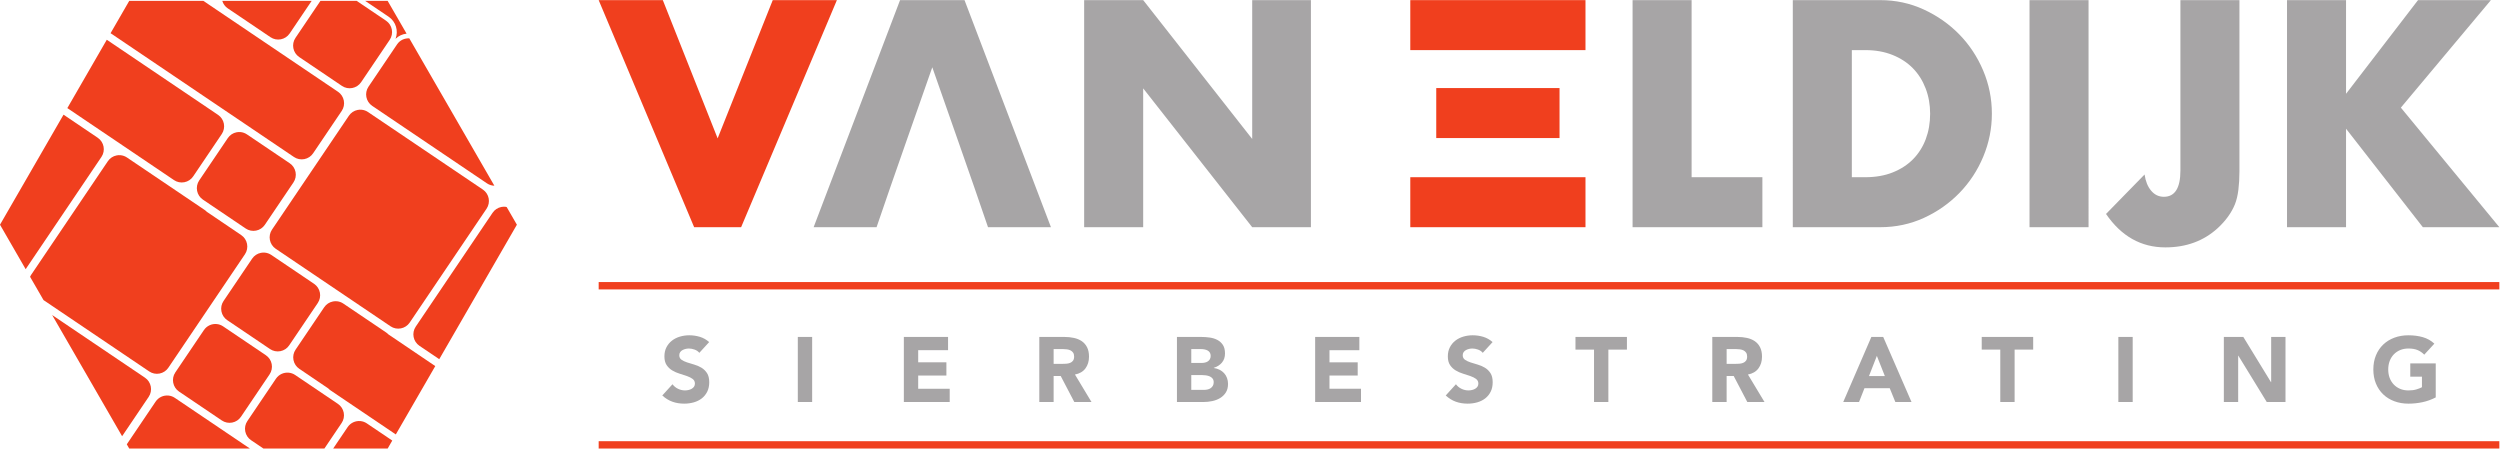 <?xml version="1.0" encoding="UTF-8" standalone="no"?>
<svg
   xmlns:dc="http://purl.org/dc/elements/1.1/"
   xmlns:cc="http://creativecommons.org/ns#"
   xmlns:rdf="http://www.w3.org/1999/02/22-rdf-syntax-ns#"
   xmlns:svg="http://www.w3.org/2000/svg"
   xmlns="http://www.w3.org/2000/svg"
   xmlns:sodipodi="http://sodipodi.sourceforge.net/DTD/sodipodi-0.dtd"
   xmlns:inkscape="http://www.inkscape.org/namespaces/inkscape"
   version="1.1"
   id="svg2"
   xml:space="preserve"
   width="456.347"
   height="81.88"
   viewBox="0 0 456.347 81.88"
   sodipodi:docname="J.van-Eldijk-logo.eps"><defs
     id="defs6" /><sodipodi:namedview
     pagecolor="#ffffff"
     bordercolor="#666666"
     borderopacity="1"
     objecttolerance="10"
     gridtolerance="10"
     guidetolerance="10"
     inkscape:pageopacity="0"
     inkscape:pageshadow="2"
     inkscape:window-width="640"
     inkscape:window-height="480"
     id="namedview4" /><g
     id="g10"
     inkscape:groupmode="layer"
     inkscape:label="ink_ext_XXXXXX"
     transform="matrix(1.333,0,0,-1.333,0,81.88)"><g
       id="g12"
       transform="scale(0.1)"><path
         d="m 218.496,102.73 c 4.949,0.965 9.219,3.797 12.031,7.969 L 335.43,266.074 c 5.816,8.641 3.543,20.406 -5.078,26.235 l -47.102,31.875 c -1.016,1.058 -2.039,1.921 -3.113,2.636 l -106.25,71.739 c -2.641,1.781 -5.606,2.843 -8.684,3.148 -1.805,0.176 -3.64,0.094 -5.476,-0.266 -4.942,-0.961 -9.219,-3.793 -12.043,-7.976 L 42.48,237.664 c -0.52,-0.777 -0.918,-1.605 -1.309,-2.434 L 59.59,203.328 204.316,105.621 c 4.18,-2.832 9.219,-3.867 14.18,-2.891"
         style="fill:#f03f1e;fill-opacity:1;fill-rule:nonzero;stroke:none"
         id="path14" /><path
         d="m 245.176,78.035 58.57,-39.547 c 4.192,-2.82 9.231,-3.856 14.192,-2.894 4.953,0.957 9.238,3.789 12.05,7.973 v 0 l 39.16,58.024 c 2.832,4.183 3.86,9.215 2.903,14.164 -0.957,4.949 -3.789,9.234 -7.969,12.055 l -58.594,39.55 c -2.687,1.813 -5.675,2.844 -8.691,3.141 -6.692,0.66 -13.527,-2.273 -17.551,-8.223 L 240.078,104.27 c -5.812,-8.649 -3.527,-20.418 5.098,-26.235"
         style="fill:#f03f1e;fill-opacity:1;fill-rule:nonzero;stroke:none"
         id="path16" /><path
         d="m 336.445,301.344 c 4.176,-2.824 9.207,-3.852 14.168,-2.891 4.953,0.961 9.239,3.793 12.063,7.977 l 39.168,58.019 c 2.82,4.18 3.847,9.211 2.89,14.164 -0.964,4.957 -3.789,9.242 -7.976,12.063 l -58.586,39.547 c -2.637,1.785 -5.625,2.855 -8.711,3.16 -1.797,0.176 -3.633,0.09 -5.457,-0.262 -4.953,-0.961 -9.238,-3.793 -12.063,-7.988 l -39.179,-58 c -5.809,-8.645 -3.524,-20.41 5.09,-26.231 l 58.593,-39.558"
         style="fill:#f03f1e;fill-opacity:1;fill-rule:nonzero;stroke:none"
         id="path18" /><path
         d="m 430.086,225.594 -58.582,39.558 c -2.637,1.778 -5.617,2.844 -8.691,3.145 -1.809,0.183 -3.653,0.098 -5.481,-0.258 -4.949,-0.969 -9.227,-3.801 -12.051,-7.976 l -39.179,-58.024 c -2.821,-4.18 -3.836,-9.211 -2.879,-14.168 0.965,-4.953 3.797,-9.234 7.976,-12.055 l 58.574,-39.554 c 4.192,-2.828 9.231,-3.848 14.2,-2.887 4.953,0.969 9.218,3.797 12.023,7.969 l 0.008,0.008 39.18,58.015 c 5.812,8.637 3.527,20.403 -5.098,26.227"
         style="fill:#f03f1e;fill-opacity:1;fill-rule:nonzero;stroke:none"
         id="path20" /><path
         d="m 470.703,49.148 c -0.969,4.957 -3.801,9.242 -7.988,12.066 L 404.16,100.766 c -2.687,1.804 -5.676,2.836 -8.691,3.132 -6.692,0.661 -13.547,-2.269 -17.571,-8.218 l -39.16,-58.016 c -2.832,-4.184 -3.855,-9.215 -2.89,-14.172 0.957,-4.957 3.8,-9.238 7.98,-12.059 L 360.703,0.043 h 83.516 L 467.813,34.992 c 2.82,4.176 3.847,9.203 2.89,14.156"
         style="fill:#f03f1e;fill-opacity:1;fill-rule:nonzero;stroke:none"
         id="path22" /><path
         d="m 311.824,602.859 58.594,-39.554 c 8.621,-5.832 20.391,-3.547 26.223,5.082 l 30.125,44.636 H 304.402 c 1.262,-4.128 3.789,-7.718 7.422,-10.164"
         style="fill:#f03f1e;fill-opacity:1;fill-rule:nonzero;stroke:none"
         id="path24" /><path
         d="M 151.414,568.793 402.547,399.266 c 4.191,-2.836 9.219,-3.864 14.18,-2.903 4.941,0.961 9.23,3.793 12.05,7.977 l 39.172,58.015 c 2.821,4.184 3.848,9.215 2.879,14.172 -0.957,4.953 -3.789,9.239 -7.976,12.059 L 278.535,613.023 H 176.953 l -25.539,-44.23"
         style="fill:#f03f1e;fill-opacity:1;fill-rule:nonzero;stroke:none"
         id="path26" /><path
         d="m 561.035,172.527 105.262,155.922 c 5.832,8.637 3.547,20.403 -5.086,26.231 L 503.973,460.836 c -2.637,1.777 -5.614,2.844 -8.692,3.144 -1.804,0.18 -3.64,0.098 -5.468,-0.257 -4.95,-0.961 -9.239,-3.797 -12.051,-7.981 L 372.469,299.816 c -5.821,-8.632 -3.535,-20.398 5.09,-26.23 L 534.805,167.434 c 8.621,-5.825 20.39,-3.543 26.23,5.093"
         style="fill:#f03f1e;fill-opacity:1;fill-rule:nonzero;stroke:none"
         id="path28" /><path
         d="M 198.523,97.047 71.406,182.859 167.215,16.91 203.613,70.812 c 5.821,8.633 3.543,20.406 -5.09,26.234"
         style="fill:#f03f1e;fill-opacity:1;fill-rule:nonzero;stroke:none"
         id="path30" /><path
         d="m 528.574,585.941 -40.117,27.082 h -49.68 l -34.168,-50.636 c -5.832,-8.641 -3.546,-20.41 5.086,-26.239 l 58.575,-39.55 c 8.632,-5.825 20.39,-3.535 26.23,5.093 l 39.172,58.012 c 5.82,8.645 3.535,20.41 -5.098,26.238"
         style="fill:#f03f1e;fill-opacity:1;fill-rule:nonzero;stroke:none"
         id="path32" /><path
         d="M 543.758,553.527 504.59,495.512 c -5.82,-8.641 -3.547,-20.407 5.086,-26.227 L 666.902,363.129 c 3.098,-2.086 6.594,-3.094 10.078,-3.18 L 560.488,561.723 c -6.425,0.351 -12.883,-2.489 -16.73,-8.196"
         style="fill:#f03f1e;fill-opacity:1;fill-rule:nonzero;stroke:none"
         id="path34" /><path
         d="m 532.215,591.336 c 9.992,-6.75 13.613,-19.418 9.433,-30.231 4.153,4.075 9.524,6.485 15.11,7.075 l -25.899,44.843 h -30.781 l 32.137,-21.687"
         style="fill:#f03f1e;fill-opacity:1;fill-rule:nonzero;stroke:none"
         id="path36" /><path
         d="m 693.855,330.711 c -0.593,0.121 -1.16,0.34 -1.765,0.398 -1.809,0.18 -3.645,0.098 -5.481,-0.257 -4.949,-0.957 -9.238,-3.789 -12.05,-7.969 L 569.285,166.945 c -5.82,-8.636 -3.543,-20.398 5.078,-26.226 l 27.141,-18.324 106.316,184.14 -13.965,24.176"
         style="fill:#f03f1e;fill-opacity:1;fill-rule:nonzero;stroke:none"
         id="path38" /><path
         d="M 35.145,245.656 138.926,399.379 c 5.82,8.633 3.535,20.394 -5.09,26.223 L 87,457.223 0,306.535 35.145,245.656"
         style="fill:#f03f1e;fill-opacity:1;fill-rule:nonzero;stroke:none"
         id="path40" /><path
         d="M 342.195,0.043 239.383,69.449 c -2.676,1.812 -5.664,2.836 -8.68,3.137 -6.691,0.656 -13.539,-2.277 -17.558,-8.226 L 173.992,6.352 C 173.855,6.152 173.789,5.941 173.66,5.742 l 3.293,-5.699 h 165.242"
         style="fill:#f03f1e;fill-opacity:1;fill-rule:nonzero;stroke:none"
         id="path42" /><path
         d="m 238.289,367.609 c 4.191,-2.828 9.219,-3.855 14.191,-2.89 4.95,0.961 9.227,3.793 12.04,7.969 l 39.171,58.023 c 5.821,8.637 3.543,20.41 -5.089,26.234 L 146.23,559.813 92.207,466.238 238.289,367.609"
         style="fill:#f03f1e;fill-opacity:1;fill-rule:nonzero;stroke:none"
         id="path44" /><path
         d="m 537.168,10.953 -34.863,23.539 c -2.688,1.812 -5.664,2.84 -8.684,3.137 -6.687,0.66 -13.535,-2.273 -17.558,-8.227 L 456.238,0.043 h 74.621 L 537.168,10.953"
         style="fill:#f03f1e;fill-opacity:1;fill-rule:nonzero;stroke:none"
         id="path46" /><path
         d="m 501.355,177.484 -31.199,21.063 c -2.636,1.781 -5.605,2.848 -8.683,3.148 -1.809,0.184 -3.653,0.094 -5.489,-0.261 -4.961,-0.961 -9.246,-3.801 -12.058,-7.981 l -39.172,-58.012 c -2.82,-4.179 -3.848,-9.214 -2.883,-14.168 0.961,-4.957 3.793,-9.242 7.981,-12.062 L 449.52,82.34 c 1.015,-1.055 2.031,-1.93 3.125,-2.664 l 89.367,-60.328 54.043,93.601 -64.2,43.406 c -0.957,1 -2.003,1.887 -3.117,2.637 l -27.383,18.492"
         style="fill:#f03f1e;fill-opacity:1;fill-rule:nonzero;stroke:none"
         id="path48" /><path
         d="m 907.656,614.09 75.059,-189.305 75.475,189.305 h 87.84 L 1014.88,303.129 H 950.547 L 819.813,614.09 h 87.843"
         style="fill:#f03f1e;fill-opacity:1;fill-rule:nonzero;stroke:none"
         id="path50" /><path
         d="m 1312.95,418.605 -36.29,103.516 -36.29,-103.516 -21.45,-61.453 -18.56,-54.023 h -86.19 l 118.36,310.961 h 88.26 l 118.36,-310.961 h -86.19 l -18.56,54.023 -21.45,61.453"
         style="fill:#a7a5a6;fill-opacity:1;fill-rule:nonzero;stroke:none"
         id="path52" /><path
         d="M 1484.62,303.129 V 614.09 h 80.83 L 1714.74,423.969 V 614.09 h 80.42 V 303.129 h -80.42 L 1565.45,493.25 V 303.129 h -80.83"
         style="fill:#a7a5a6;fill-opacity:1;fill-rule:nonzero;stroke:none"
         id="path54" /><path
         d="M 2316.46,614.09 V 371.586 h 96.92 V 303.129 H 2235.62 V 614.09 h 80.84"
         style="fill:#a7a5a6;fill-opacity:1;fill-rule:nonzero;stroke:none"
         id="path56" /><path
         d="m 2535.87,371.586 h 18.55 c 14.03,0 26.54,2.195 37.53,6.602 11,4.39 20.28,10.449 27.84,18.14 7.56,7.699 13.33,16.848 17.33,27.434 3.97,10.578 5.97,22.199 5.97,34.843 0,12.375 -2.06,23.922 -6.19,34.645 -4.12,10.727 -9.96,19.93 -17.52,27.633 -7.57,7.695 -16.84,13.742 -27.84,18.148 -10.99,4.395 -23.37,6.598 -37.12,6.598 h -18.55 z m -80.84,242.504 h 119.6 c 21.17,0 41.03,-4.27 59.6,-12.785 18.55,-8.524 34.77,-19.867 48.66,-34.024 13.89,-14.164 24.81,-30.664 32.79,-49.492 7.97,-18.836 11.96,-38.559 11.96,-59.184 0,-20.351 -3.92,-39.941 -11.75,-58.769 -7.84,-18.828 -18.7,-35.398 -32.59,-49.695 -13.89,-14.297 -30.1,-25.703 -48.66,-34.231 -18.56,-8.523 -38.57,-12.781 -60.01,-12.781 h -119.6 V 614.09"
         style="fill:#a7a5a6;fill-opacity:1;fill-rule:nonzero;stroke:none"
         id="path58" /><path
         d="M 3066.65,614.09 V 379.426 c 0,-9.071 -0.49,-17.461 -1.45,-25.156 -0.96,-7.704 -2.55,-14.305 -4.74,-19.793 -4.68,-11.555 -12.51,-22.414 -23.51,-32.59 -19.25,-17.586 -43.16,-26.399 -71.76,-26.399 -33.27,0 -60.36,15.266 -81.25,45.785 l 52.8,54.032 c 1.36,-9.356 4.39,-16.778 9.07,-22.278 4.67,-5.504 10.44,-8.25 17.32,-8.25 15.12,0 22.68,11.961 22.68,35.891 V 614.09 Z m -206.62,0 V 303.129 h -80.84 V 614.09 h 80.84"
         style="fill:#a7a5a6;fill-opacity:1;fill-rule:nonzero;stroke:none"
         id="path60" /><path
         d="M 3212.64,485.828 3311.2,614.09 H 3411 L 3287.69,466.859 3422.56,303.129 H 3317.8 L 3212.64,437.988 V 303.129 H 3131.8 V 614.09 h 80.84 V 485.828"
         style="fill:#a7a5a6;fill-opacity:1;fill-rule:nonzero;stroke:none"
         id="path62" /><path
         d="m 2171.14,614.09 v -68.461 h -239.91 v 68.461 h 239.91"
         style="fill:#f03f1e;fill-opacity:1;fill-rule:nonzero;stroke:none"
         id="path64" /><path
         d="m 1966.77,493.664 h 168.83 v -68.457 h -168.83 v 68.457"
         style="fill:#f03f1e;fill-opacity:1;fill-rule:nonzero;stroke:none"
         id="path66" /><path
         d="m 1931.23,371.586 h 239.91 v -68.457 h -239.91 v 68.457"
         style="fill:#f03f1e;fill-opacity:1;fill-rule:nonzero;stroke:none"
         id="path68" /><path
         d="m 957.625,131.082 c -1.59,2.012 -3.758,3.5 -6.484,4.469 -2.723,0.961 -5.301,1.453 -7.735,1.453 -1.426,0 -2.89,-0.176 -4.402,-0.508 -1.516,-0.344 -2.941,-0.859 -4.277,-1.578 -1.348,-0.711 -2.442,-1.648 -3.274,-2.832 -0.84,-1.164 -1.258,-2.602 -1.258,-4.27 0,-2.691 1.004,-4.742 3.016,-6.164 2.012,-1.433 4.551,-2.644 7.617,-3.656 3.059,-1.008 6.348,-2.016 9.875,-3.023 3.524,-0.996 6.817,-2.43 9.883,-4.274 3.055,-1.844 5.594,-4.32 7.605,-7.426 2.012,-3.101 3.02,-7.261 3.02,-12.453 0,-4.957 -0.918,-9.273 -2.766,-12.965 -1.843,-3.688 -4.336,-6.75 -7.48,-9.188 -3.152,-2.43 -6.805,-4.227 -10.957,-5.41 -4.149,-1.164 -8.535,-1.762 -13.145,-1.762 -5.789,0 -11.16,0.879 -16.101,2.648 -4.953,1.762 -9.571,4.613 -13.848,8.551 l 13.965,15.355 c 2.012,-2.691 4.551,-4.769 7.617,-6.231 3.055,-1.465 6.231,-2.203 9.492,-2.203 1.602,0 3.223,0.184 4.852,0.562 1.633,0.379 3.105,0.949 4.406,1.707 1.297,0.758 2.344,1.719 3.145,2.887 0.789,1.18 1.191,2.566 1.191,4.16 0,2.68 -1.027,4.801 -3.078,6.348 -2.059,1.558 -4.637,2.875 -7.742,3.957 -3.106,1.106 -6.457,2.196 -10.071,3.278 -3.601,1.089 -6.953,2.558 -10.058,4.414 -3.106,1.832 -5.684,4.273 -7.742,7.297 -2.051,3.011 -3.078,7 -3.078,11.949 0,4.777 0.937,8.98 2.824,12.578 1.883,3.609 4.402,6.633 7.547,9.062 3.156,2.442 6.777,4.262 10.89,5.477 4.11,1.211 8.348,1.82 12.703,1.82 5.039,0 9.903,-0.711 14.602,-2.133 4.695,-1.429 8.934,-3.824 12.715,-7.167 l -13.469,-14.731"
         style="fill:#a7a5a6;fill-opacity:1;fill-rule:nonzero;stroke:none"
         id="path70" /><path
         d="m 1092.51,152.859 h 19.64 V 63.762 h -19.64 v 89.097"
         style="fill:#a7a5a6;fill-opacity:1;fill-rule:nonzero;stroke:none"
         id="path72" /><path
         d="m 1237.71,152.859 h 60.54 v -18.125 h -40.9 v -16.613 h 38.63 V 99.996 h -38.63 V 81.887 h 43.16 v -18.125 h -62.8 v 89.097"
         style="fill:#a7a5a6;fill-opacity:1;fill-rule:nonzero;stroke:none"
         id="path74" /><path
         d="m 1442.82,115.98 h 11.58 c 1.76,0 3.63,0.067 5.6,0.196 1.96,0.125 3.75,0.5 5.35,1.133 1.59,0.629 2.92,1.613 3.96,2.957 1.05,1.339 1.58,3.226 1.58,5.66 0,2.265 -0.47,4.066 -1.39,5.402 -0.93,1.344 -2.09,2.375 -3.52,3.082 -1.42,0.723 -3.06,1.207 -4.91,1.457 -1.84,0.254 -3.65,0.379 -5.42,0.379 h -12.83 z m -19.62,36.879 h 34.47 c 4.54,0 8.83,-0.449 12.89,-1.332 4.08,-0.879 7.64,-2.343 10.71,-4.394 3.05,-2.067 5.49,-4.824 7.29,-8.309 1.81,-3.484 2.71,-7.828 2.71,-13.027 0,-6.289 -1.63,-11.641 -4.9,-16.039 -3.28,-4.41 -8.06,-7.192 -14.36,-8.375 l 22.65,-37.621 h -23.53 l -18.61,35.605 h -9.7 V 63.762 h -19.62 v 89.097"
         style="fill:#a7a5a6;fill-opacity:1;fill-rule:nonzero;stroke:none"
         id="path76" /><path
         d="m 1631.32,80.371 h 17.62 c 1.51,0 3.03,0.164 4.59,0.512 1.55,0.332 2.96,0.91 4.22,1.762 1.26,0.836 2.28,1.922 3.08,3.266 0.79,1.336 1.19,2.98 1.19,4.91 0,2.098 -0.53,3.797 -1.56,5.09 -1.06,1.305 -2.38,2.289 -3.97,2.965 -1.59,0.664 -3.31,1.121 -5.15,1.375 -1.86,0.254 -3.58,0.379 -5.17,0.379 h -14.85 z m 0,36.867 h 14.22 c 1.51,0 2.99,0.176 4.47,0.508 1.46,0.332 2.79,0.879 3.96,1.637 1.17,0.758 2.12,1.762 2.83,3.019 0.71,1.25 1.08,2.766 1.08,4.528 0,1.847 -0.4,3.379 -1.21,4.597 -0.79,1.215 -1.82,2.153 -3.08,2.832 -1.26,0.672 -2.68,1.157 -4.28,1.438 -1.59,0.301 -3.14,0.449 -4.65,0.449 h -13.34 z m -19.62,35.621 h 33.21 c 3.86,0 7.74,-0.281 11.63,-0.828 3.92,-0.539 7.41,-1.636 10.52,-3.265 3.09,-1.633 5.61,-3.93 7.55,-6.86 1.93,-2.933 2.89,-6.84 2.89,-11.699 0,-5.039 -1.41,-9.211 -4.22,-12.519 -2.8,-3.325 -6.51,-5.696 -11.13,-7.114 v -0.254 c 2.93,-0.425 5.6,-1.234 7.99,-2.453 2.39,-1.215 4.45,-2.773 6.17,-4.664 1.72,-1.879 3.03,-4.086 3.96,-6.594 0.92,-2.52 1.39,-5.203 1.39,-8.059 0,-4.691 -1.01,-8.621 -3.03,-11.762 -2.01,-3.148 -4.62,-5.684 -7.8,-7.617 -3.19,-1.926 -6.77,-3.309 -10.75,-4.149 -3.99,-0.836 -7.95,-1.262 -11.9,-1.262 h -36.48 v 89.097"
         style="fill:#a7a5a6;fill-opacity:1;fill-rule:nonzero;stroke:none"
         id="path78" /><path
         d="m 1800.94,152.859 h 60.53 v -18.125 h -40.9 v -16.613 h 38.64 V 99.996 h -38.64 V 81.887 h 43.16 v -18.125 h -62.79 v 89.097"
         style="fill:#a7a5a6;fill-opacity:1;fill-rule:nonzero;stroke:none"
         id="path80" /><path
         d="m 2030.46,131.082 c -1.59,2.012 -3.76,3.5 -6.49,4.469 -2.72,0.961 -5.3,1.453 -7.73,1.453 -1.43,0 -2.89,-0.176 -4.41,-0.508 -1.5,-0.344 -2.94,-0.859 -4.27,-1.578 -1.34,-0.711 -2.44,-1.648 -3.27,-2.832 -0.84,-1.164 -1.26,-2.602 -1.26,-4.27 0,-2.691 1,-4.742 3.01,-6.164 2.02,-1.433 4.55,-2.644 7.62,-3.656 3.07,-1.008 6.35,-2.016 9.88,-3.023 3.52,-0.996 6.82,-2.43 9.88,-4.274 3.05,-1.844 5.59,-4.32 7.61,-7.426 2.01,-3.101 3.01,-7.261 3.01,-12.453 0,-4.957 -0.91,-9.273 -2.75,-12.965 -1.86,-3.688 -4.35,-6.75 -7.5,-9.188 -3.15,-2.43 -6.79,-4.227 -10.95,-5.41 -4.15,-1.164 -8.53,-1.762 -13.14,-1.762 -5.8,0 -11.16,0.879 -16.11,2.648 -4.95,1.762 -9.56,4.613 -13.85,8.551 l 13.98,15.355 c 2,-2.691 4.55,-4.769 7.61,-6.231 3.05,-1.465 6.23,-2.203 9.49,-2.203 1.61,0 3.22,0.184 4.85,0.562 1.63,0.379 3.11,0.949 4.41,1.707 1.3,0.758 2.35,1.719 3.14,2.887 0.8,1.18 1.2,2.566 1.2,4.16 0,2.68 -1.03,4.801 -3.08,6.348 -2.06,1.558 -4.64,2.875 -7.75,3.957 -3.1,1.106 -6.45,2.196 -10.07,3.278 -3.6,1.089 -6.95,2.558 -10.05,4.414 -3.11,1.832 -5.69,4.273 -7.75,7.297 -2.05,3.011 -3.08,7 -3.08,11.949 0,4.777 0.94,8.98 2.83,12.578 1.89,3.609 4.41,6.633 7.55,9.062 3.15,2.442 6.78,4.262 10.88,5.477 4.12,1.211 8.35,1.82 12.72,1.82 5.03,0 9.9,-0.711 14.6,-2.133 4.7,-1.429 8.93,-3.824 12.7,-7.167 l -13.46,-14.731"
         style="fill:#a7a5a6;fill-opacity:1;fill-rule:nonzero;stroke:none"
         id="path82" /><path
         d="m 2182.83,135.488 h -25.4 v 17.371 h 70.46 v -17.371 h -25.42 V 63.762 h -19.64 v 71.726"
         style="fill:#a7a5a6;fill-opacity:1;fill-rule:nonzero;stroke:none"
         id="path84" /><path
         d="m 2364.42,115.98 h 11.57 c 1.77,0 3.64,0.067 5.61,0.196 1.96,0.125 3.75,0.5 5.34,1.133 1.6,0.629 2.91,1.613 3.97,2.957 1.04,1.339 1.57,3.226 1.57,5.66 0,2.265 -0.46,4.066 -1.39,5.402 -0.92,1.344 -2.1,2.375 -3.51,3.082 -1.44,0.723 -3.07,1.207 -4.92,1.457 -1.84,0.254 -3.64,0.379 -5.41,0.379 h -12.83 z m -19.64,36.879 h 34.49 c 4.53,0 8.82,-0.449 12.9,-1.332 4.07,-0.879 7.63,-2.343 10.69,-4.394 3.06,-2.067 5.5,-4.824 7.29,-8.309 1.82,-3.484 2.71,-7.828 2.71,-13.027 0,-6.289 -1.63,-11.641 -4.9,-16.039 -3.28,-4.41 -8.06,-7.192 -14.35,-8.375 l 22.65,-37.621 h -23.53 l -18.63,35.605 h -9.68 V 63.762 h -19.64 v 89.097"
         style="fill:#a7a5a6;fill-opacity:1;fill-rule:nonzero;stroke:none"
         id="path86" /><path
         d="m 2570.15,126.93 -10.82,-27.692 h 21.77 z m -7.54,25.929 h 16.23 l 38.75,-89.097 h -22.14 l -7.68,18.883 h -34.61 l -7.42,-18.883 h -21.64 l 38.51,89.097"
         style="fill:#a7a5a6;fill-opacity:1;fill-rule:nonzero;stroke:none"
         id="path88" /><path
         d="m 2739.15,135.488 h -25.42 v 17.371 h 70.47 v -17.371 h -25.42 V 63.762 h -19.63 v 71.726"
         style="fill:#a7a5a6;fill-opacity:1;fill-rule:nonzero;stroke:none"
         id="path90" /><path
         d="m 2900.84,152.859 h 19.63 V 63.762 h -19.63 v 89.097"
         style="fill:#a7a5a6;fill-opacity:1;fill-rule:nonzero;stroke:none"
         id="path92" /><path
         d="m 3045.29,152.859 h 26.67 l 37.88,-61.91 h 0.26 v 61.91 h 19.62 V 63.762 h -25.68 l -38.88,63.422 h -0.25 V 63.762 h -19.62 v 89.097"
         style="fill:#a7a5a6;fill-opacity:1;fill-rule:nonzero;stroke:none"
         id="path94" /><path
         d="m 3335.46,70.051 c -5.8,-3.012 -11.84,-5.199 -18.13,-6.539 -6.29,-1.34 -12.71,-2.016 -19.26,-2.016 -6.96,0 -13.37,1.098 -19.24,3.277 -5.87,2.176 -10.95,5.301 -15.23,9.371 -4.28,4.066 -7.62,9.004 -10.01,14.789 -2.38,5.785 -3.58,12.246 -3.58,19.371 0,7.136 1.2,13.597 3.58,19.383 2.39,5.785 5.73,10.714 10.01,14.781 4.28,4.078 9.36,7.191 15.23,9.379 5.87,2.179 12.28,3.265 19.24,3.265 7.14,0 13.71,-0.859 19.7,-2.578 6,-1.719 11.26,-4.672 15.79,-8.867 l -13.83,-15.098 c -2.69,2.758 -5.71,4.86 -9.07,6.289 -3.35,1.422 -7.55,2.145 -12.59,2.145 -4.18,0 -7.97,-0.723 -11.38,-2.145 -3.39,-1.429 -6.31,-3.425 -8.74,-5.98 -2.44,-2.555 -4.3,-5.602 -5.61,-9.117 -1.3,-3.528 -1.94,-7.344 -1.94,-11.457 0,-4.192 0.64,-8.028 1.94,-11.516 1.31,-3.481 3.17,-6.492 5.61,-9.059 2.43,-2.559 5.35,-4.551 8.74,-5.969 3.41,-1.434 7.2,-2.144 11.38,-2.144 4.29,0 7.98,0.484 11.09,1.445 3.09,0.961 5.57,1.957 7.42,2.953 v 14.48 h -15.99 v 18.113 h 34.87 V 70.051"
         style="fill:#a7a5a6;fill-opacity:1;fill-rule:nonzero;stroke:none"
         id="path96" /><path
         d="M 3422.56,0.004 H 819.813 V 10.094 H 3422.56 V 0.004"
         style="fill:#f03f1e;fill-opacity:1;fill-rule:nonzero;stroke:none"
         id="path98" /><path
         d="M 3422.56,217.922 H 819.813 V 228.02 H 3422.56 v -10.098"
         style="fill:#f03f1e;fill-opacity:1;fill-rule:nonzero;stroke:none"
         id="path100" /></g></g></svg>
